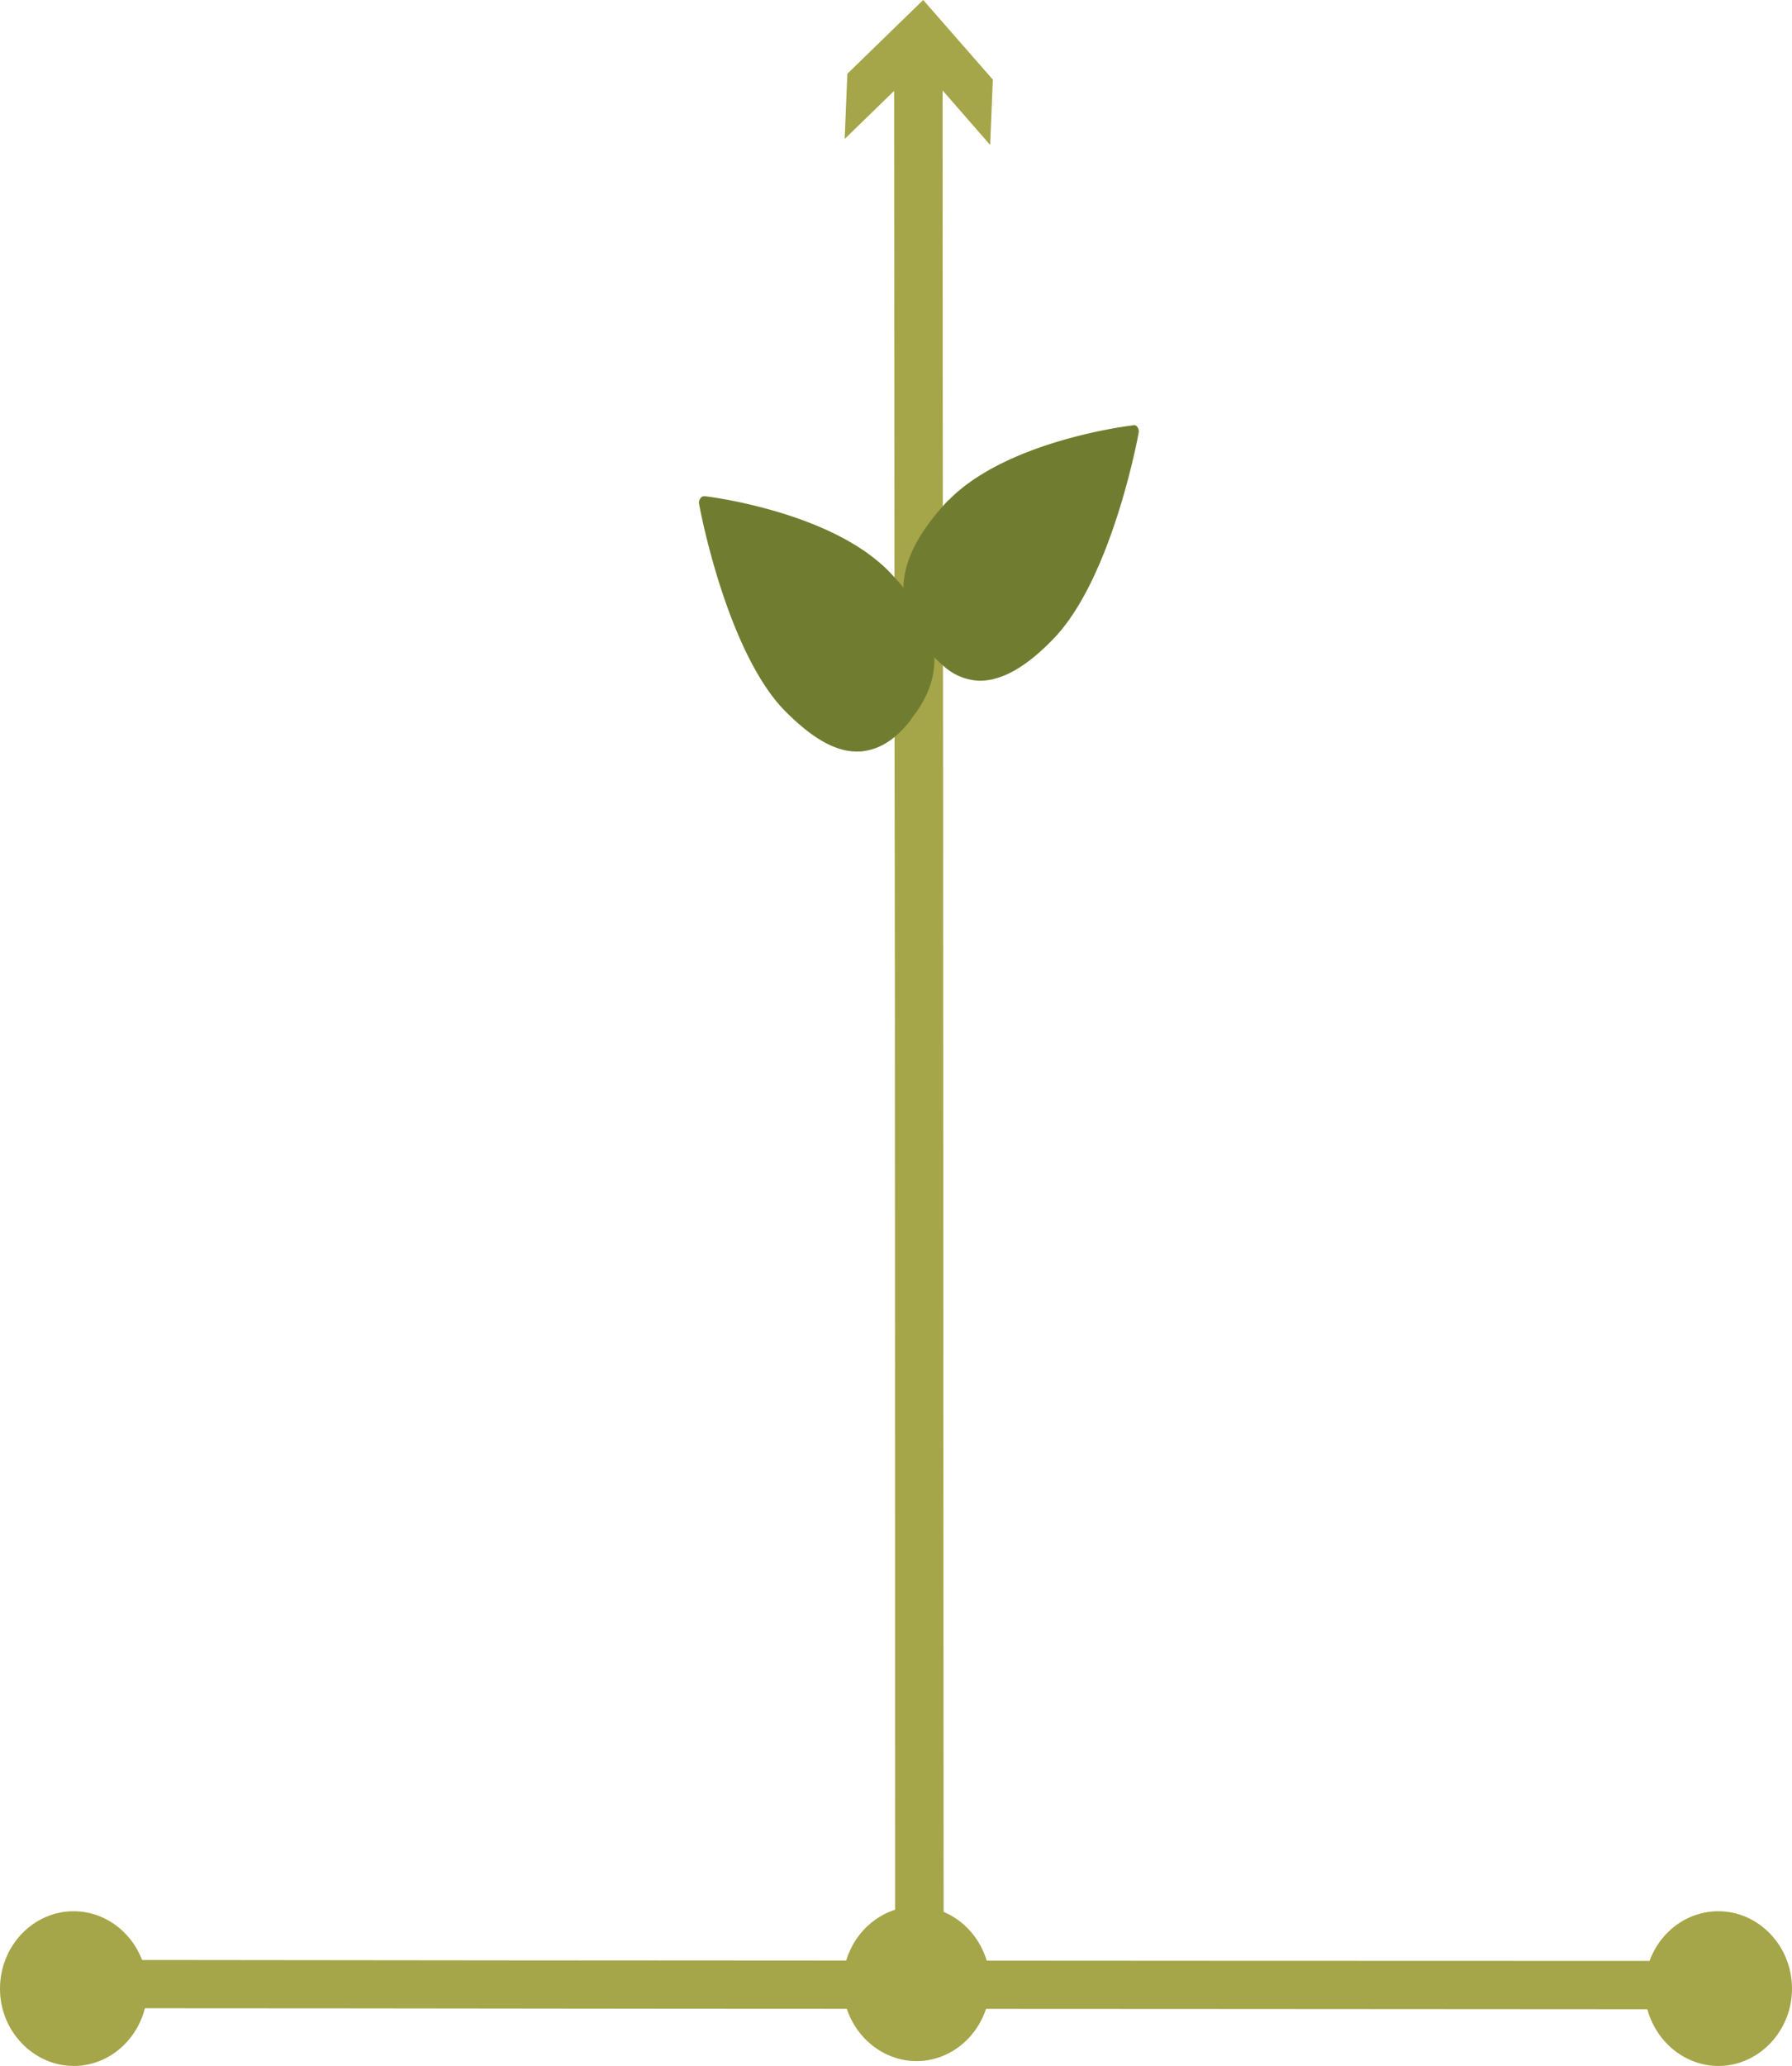 <svg xmlns="http://www.w3.org/2000/svg" viewBox="0 0 325.85 375.5"><defs><style>.cls-1{fill:#a5a549;}.cls-2{fill:#707d31;}</style></defs><title>Asset 19</title><g id="Layer_2" data-name="Layer 2"><g id="Layer_1-2" data-name="Layer 1"><path class="cls-1" d="M162.76,360.24c0-31.44,0-186.83-.09-217.44,0-35.33-.09-94.93-.09-131.46h8.81c0,36.5.06,96.05.1,131.37,0,30.61.08,186,.1,217.49v.94"/><path class="cls-1" d="M319.67,356.42c-28.48,0-169.2-.05-196.92-.09-32,0-86-.1-119.07-.1V365c33.06,0,87,.06,119,.1,27.73,0,168.49.09,197,.11h.85"/><polygon class="cls-1" points="153.59 25.26 167.39 11.84 180.05 26.35 180.53 14.47 167.87 0 154.08 13.41 153.59 25.26"/><path class="cls-1" d="M13.37,347.38c7.34,0,13.38,6.26,13.42,14s-6,14.09-13.32,14.12S0,369.24,0,361.47,6,347.4,13.37,347.38Z"/><path class="cls-1" d="M312.43,347.38c7.34,0,13.38,6.26,13.42,14s-6,14.09-13.32,14.12-13.44-6.26-13.47-14S305,347.4,312.43,347.38Z"/><path class="cls-1" d="M166.62,346.5c7.34,0,13.38,6.26,13.41,14s-6,14.09-13.31,14.12-13.44-6.26-13.47-14S159.22,346.52,166.62,346.5Z"/><path class="cls-2" d="M161.78,104a23.4,23.4,0,0,0-2.06-1.91c-11.19-9.47-31.28-11.89-31.52-11.89s-.61,0-.78.31a1.21,1.21,0,0,0-.31,1c0,.24,4.81,26.28,15.32,37.39,5.09,5.22,9.52,7.81,13.6,7.69.37,0,.72,0,1.06-.08,3-.41,5.72-2.14,8.33-5.42a1.7,1.7,0,0,0,.34-.52c2.89-3.64,4.21-7.24,4.14-10.92C169.79,114.73,167.16,109.6,161.78,104Z"/><path class="cls-2" d="M206.82,77.63a.69.69,0,0,0-.85-.31c-.2,0-22.6,2.65-33.34,13.46a2.65,2.65,0,0,1-.26.21c-5.32,5.68-8,10.83-8.1,15.82-.06,3.64,1.34,7.24,4.11,10.88a4.5,4.5,0,0,1,.39.5,18.78,18.78,0,0,0,2.67,2.73,10.18,10.18,0,0,0,6.73,2.81c4,0,8.48-2.48,13.54-7.78,10.6-11.16,15.29-37,15.35-37.34A1.37,1.37,0,0,0,206.82,77.63Z"/></g></g></svg>